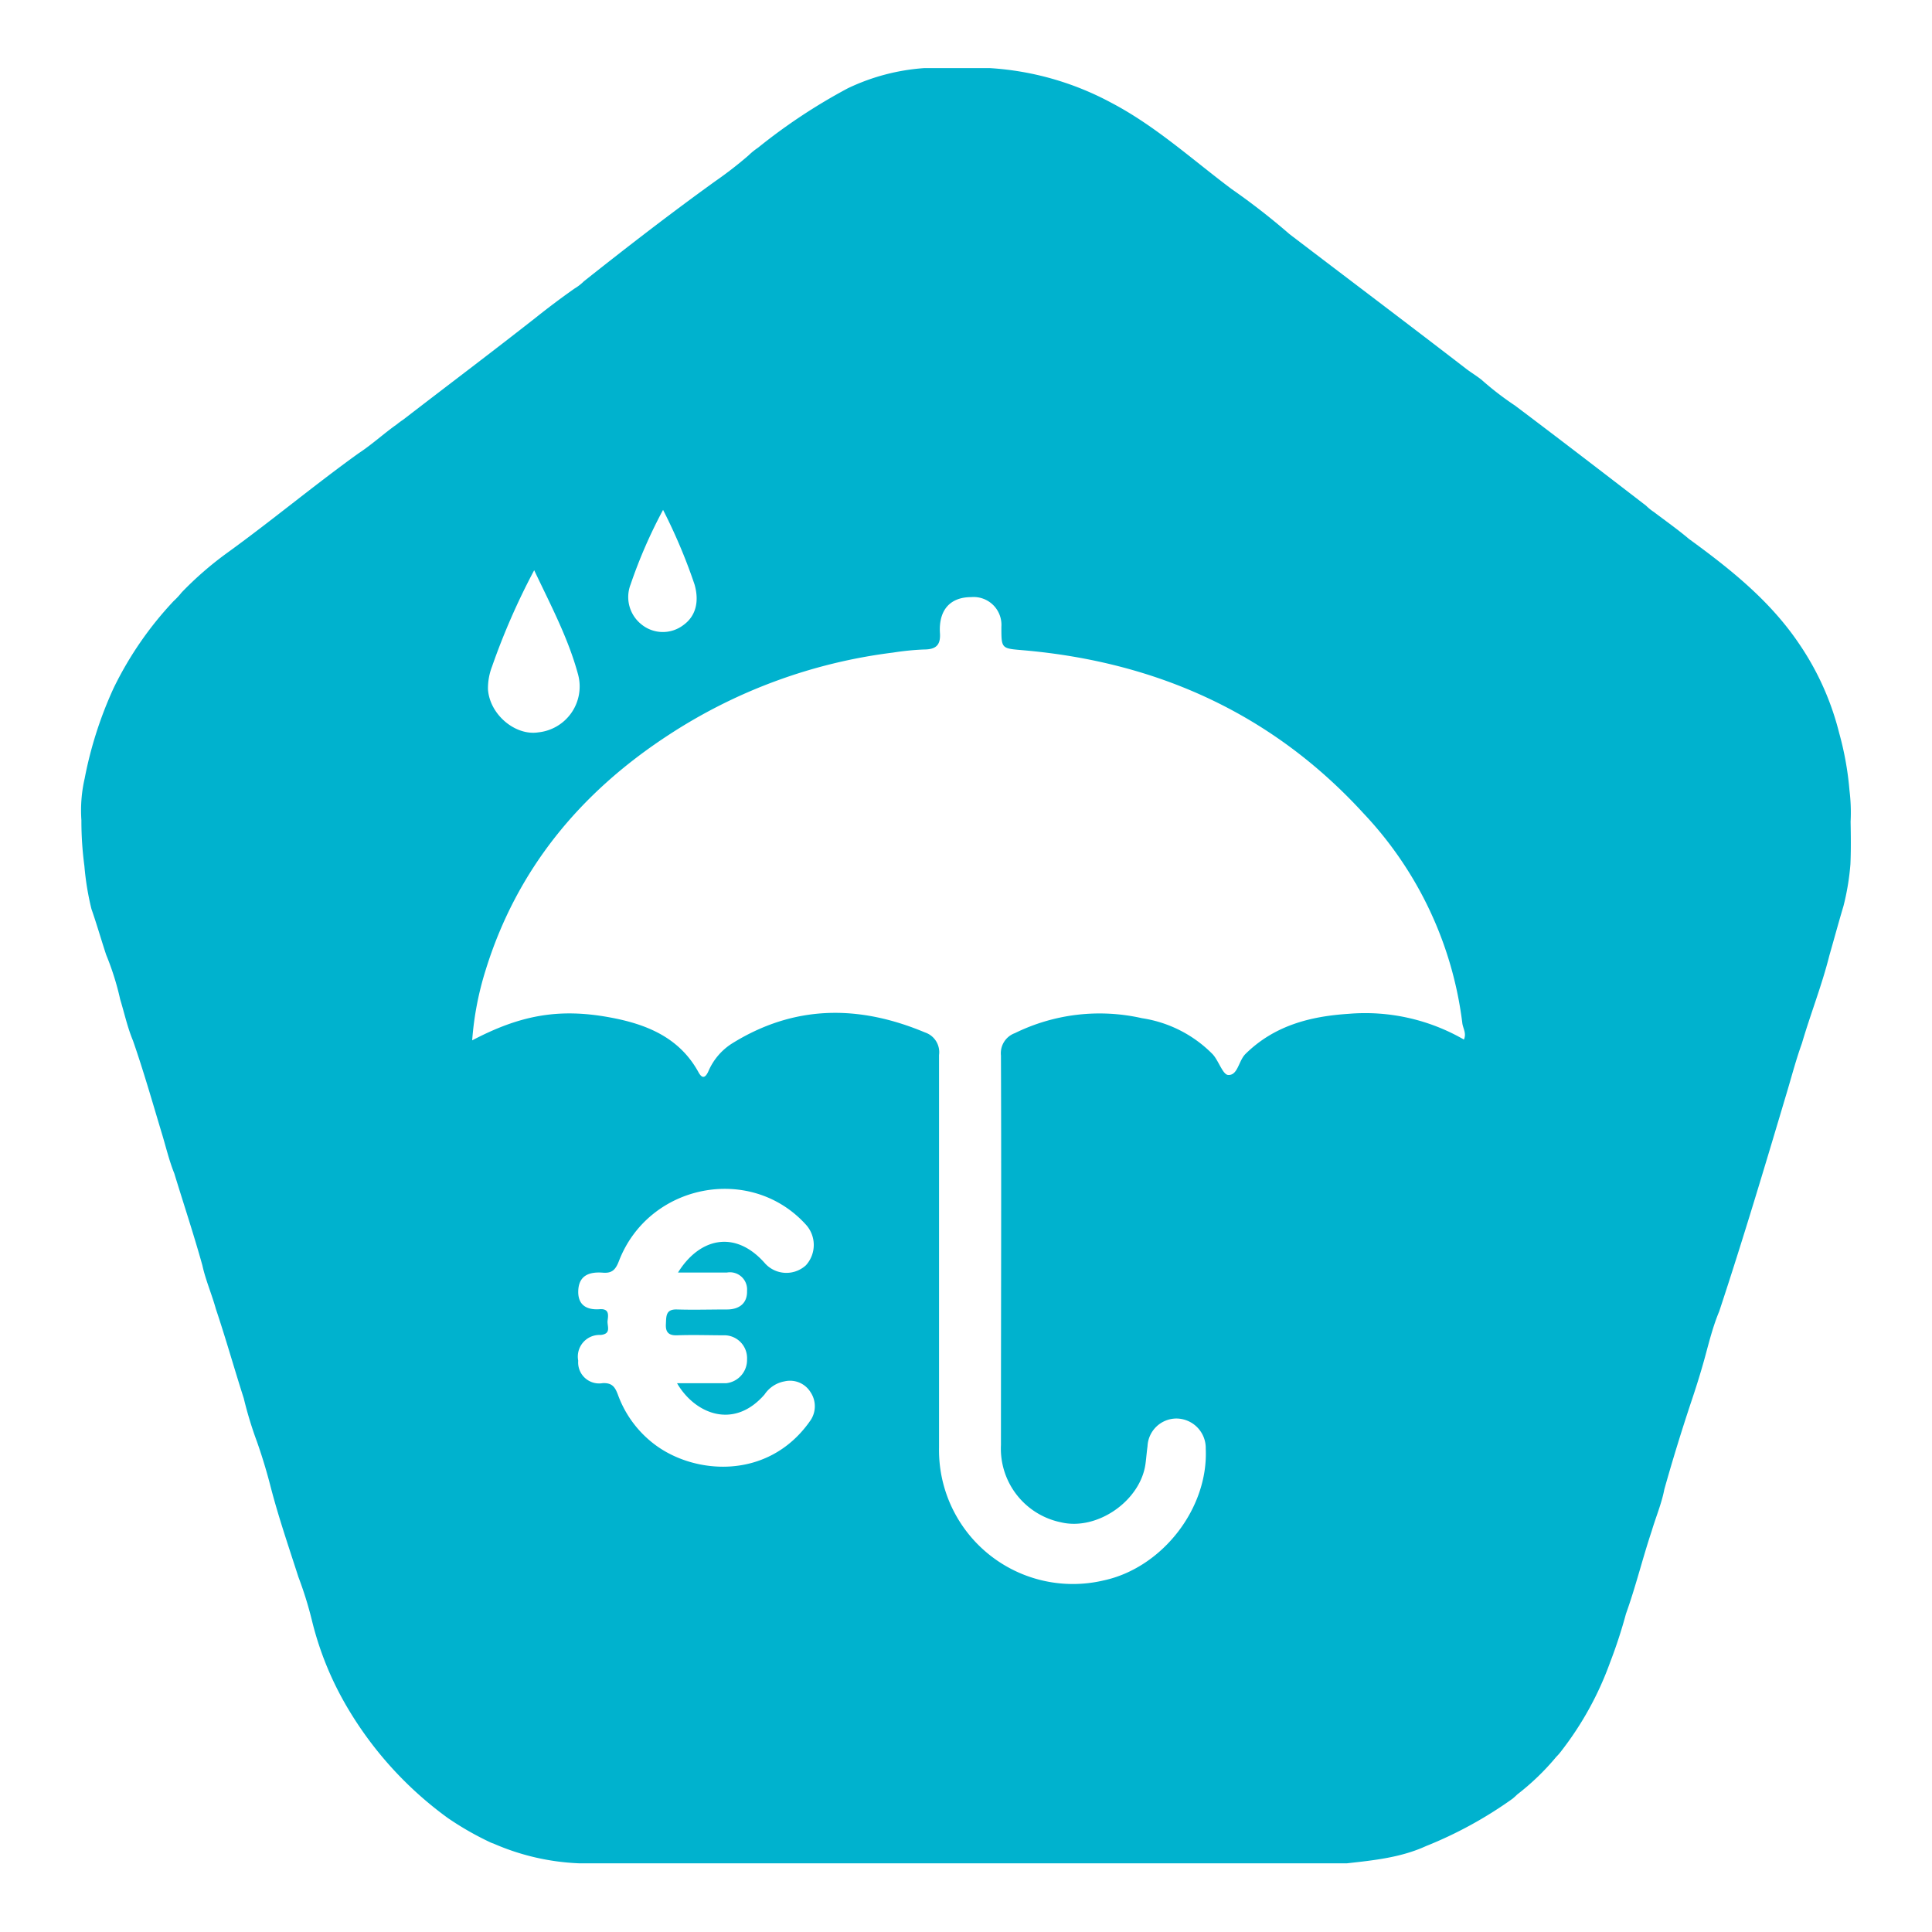 <svg id="Layer_1" data-name="Layer 1" xmlns="http://www.w3.org/2000/svg" viewBox="0 0 225 225"><defs><style>.cls-1{fill:#00b2ce;}</style></defs><path class="cls-1" d="M215.52,95.69a21.07,21.07,0,0,0-.13-3.64,36,36,0,0,0-1.2-6.68,32.3,32.3,0,0,0-4.69-10.43c-3.38-5-8-8.68-12.81-12.18-1.31-1.11-2.72-2.1-4.09-3.14a5.75,5.75,0,0,1-.9-.73c-5.08-3.91-10.16-7.82-15.28-11.67a35.23,35.23,0,0,1-3.89-3c-.56-.44-1.17-.81-1.73-1.23-6.85-5.28-13.75-10.48-20.62-15.72A80.1,80.1,0,0,0,143.41,22c-4.61-3.46-8.9-7.38-14.06-10.07a34.21,34.21,0,0,0-14.11-4h-7.57a24.53,24.53,0,0,0-8.93,2.35A66.42,66.42,0,0,0,88.28,17.2a8.1,8.1,0,0,0-1.12.91,46.28,46.28,0,0,1-3.87,3C78.1,24.85,73,28.79,68,32.76a5.67,5.67,0,0,1-1.1.85q-2.33,1.64-4.53,3.4C57.29,41,52.11,44.9,47,48.84c-.26.18-.52.36-.76.56-1.53,1.08-2.91,2.36-4.48,3.39-5.23,3.76-10.17,7.89-15.39,11.66A39.77,39.77,0,0,0,21.15,69,8.42,8.42,0,0,1,20.22,70a40.8,40.8,0,0,0-7,10.16,46.08,46.08,0,0,0-3.36,10.5,16.6,16.6,0,0,0-.38,4.87,39.54,39.54,0,0,0,.35,5.33,31.88,31.88,0,0,0,.82,5c.62,1.77,1.13,3.57,1.72,5.35A31.85,31.85,0,0,1,14,116.4c.49,1.6.84,3.25,1.49,4.8,1.22,3.51,2.24,7.08,3.31,10.64.5,1.61.87,3.26,1.5,4.82,1.09,3.57,2.27,7.11,3.27,10.71.38,1.73,1.1,3.36,1.57,5.07,1.16,3.45,2.14,6.95,3.25,10.41a44.7,44.7,0,0,0,1.54,5.06q.91,2.59,1.59,5.25c.92,3.55,2.11,7,3.23,10.49a43.68,43.68,0,0,1,1.56,5,37.26,37.26,0,0,0,3.94,9.86,42.69,42.69,0,0,0,11.91,13.22A35.3,35.3,0,0,0,57,214.51a3.08,3.08,0,0,0,.47.19A27.61,27.61,0,0,0,67.41,217h89.46c3.14-.35,6.28-.67,9.19-2a47.87,47.87,0,0,0,10.1-5.53c.19-.16.37-.32.54-.49a28.63,28.63,0,0,0,4.55-4.39,5,5,0,0,0,.48-.54,37.57,37.57,0,0,0,5.77-10.42,57.26,57.26,0,0,0,1.86-5.69c1.14-3.17,1.93-6.45,3-9.65.48-1.62,1.15-3.18,1.47-4.85,1-3.56,2.1-7.12,3.28-10.64.56-1.68,1.08-3.37,1.54-5.08s.9-3.4,1.57-5c2.84-8.58,5.42-17.25,8-25.91.52-1.77,1-3.56,1.63-5.3,1-3.42,2.33-6.77,3.2-10.24.55-1.92,1.07-3.84,1.64-5.75a28.9,28.9,0,0,0,.81-4.88C215.57,99,215.55,97.33,215.52,95.69ZM73.44,68.06a57.72,57.72,0,0,1,3.78-8.68,64.3,64.3,0,0,1,3.67,8.7c.57,2,.13,3.69-1.31,4.72a3.94,3.94,0,0,1-4.91-.11A4.06,4.06,0,0,1,73.44,68.06ZM57.3,77.63a80.26,80.26,0,0,1,4.91-11.22c2,4.21,4,8,5.12,12.17a5.37,5.37,0,0,1-4.64,6.71c-2.66.42-5.65-2.05-5.86-5A7.07,7.07,0,0,1,57.3,77.63Zm36.94,88c-4.85,6.74-13.33,6.12-18,2.59a12.65,12.65,0,0,1-4.28-5.8c-.33-.87-.66-1.39-1.77-1.34a2.44,2.44,0,0,1-2.85-2.61,2.52,2.52,0,0,1,2.6-3c1.32-.13.74-1.05.82-1.67s.22-1.42-.93-1.33c-1.58.11-2.59-.54-2.48-2.26s1.35-2.1,2.8-2c1.08.1,1.52-.28,1.93-1.35,3.47-9,15.29-11.31,21.72-4.3a3.52,3.52,0,0,1,.06,4.79,3.36,3.36,0,0,1-4.76-.21c-3.45-3.95-7.62-3-10.14,1.06,2,0,3.82,0,5.69,0A2,2,0,0,1,87,150.33c.05,1.43-.89,2.16-2.3,2.17-2,0-3.9.06-5.85,0-1.35-.05-1.25.82-1.3,1.7s.26,1.34,1.28,1.31c1.89-.07,3.78,0,5.67,0A2.66,2.66,0,0,1,87,158.31a2.72,2.72,0,0,1-2.44,2.78c-1.87,0-3.75,0-5.71,0,2.06,3.55,6.59,5.46,10.19,1.31a3.57,3.57,0,0,1,2.34-1.53,2.8,2.8,0,0,1,3,1.24A2.94,2.94,0,0,1,94.24,165.62Zm76.25-44.56a23,23,0,0,0-13.44-3c-4.46.29-8.64,1.36-12,4.67-.81.8-.89,2.5-2,2.45-.64,0-1.12-1.66-1.83-2.42a14.6,14.6,0,0,0-8.22-4.19,22.37,22.37,0,0,0-14.81,1.74,2.48,2.48,0,0,0-1.62,2.59c.06,15.12,0,30.25,0,45.38a8.76,8.76,0,0,0,7,9c4.22,1,9.28-2.52,9.84-6.86.09-.68.14-1.36.23-2a3.38,3.38,0,0,1,3.36-3.23,3.44,3.44,0,0,1,3.42,3.53c.32,6.93-5.07,13.87-11.91,15.33a15.59,15.59,0,0,1-19.15-15.48q0-22.86,0-45.72a2.42,2.42,0,0,0-1.63-2.62c-7.73-3.24-15.25-3.23-22.52,1.31a7.19,7.19,0,0,0-2.72,3.23c-.36.78-.72.86-1.14.1-2.24-4.1-6.14-5.63-10.36-6.4-5.92-1.09-10.43-.25-16,2.68A36.16,36.16,0,0,1,56.55,113c3.63-11.74,11-20.64,21.17-27.31A61.58,61.58,0,0,1,104,76a31,31,0,0,1,3.58-.36c1.44,0,2-.51,1.88-2-.13-2.67,1.26-4.1,3.64-4.1A3.24,3.24,0,0,1,116.62,73c0,2.58,0,2.51,2.57,2.73,15.59,1.36,29,7.4,39.61,19a43.25,43.25,0,0,1,11.5,24.41C170.37,119.76,170.81,120.32,170.49,121.06Z"/></svg>